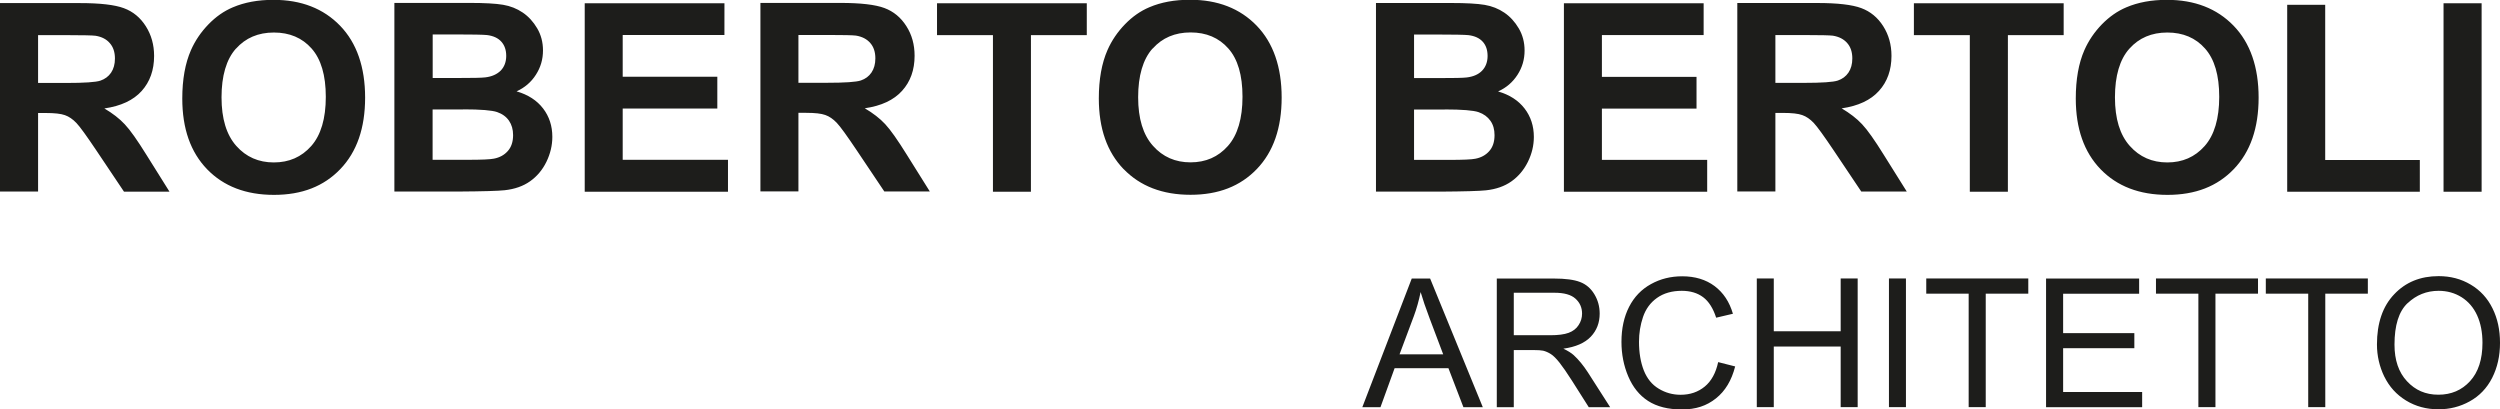 <?xml version="1.0" encoding="UTF-8"?><svg id="Livello_2" xmlns="http://www.w3.org/2000/svg" viewBox="0 0 323.66 53"><defs><style>.cls-1{fill:#1d1d1b;stroke-width:0px;}</style></defs><g id="Livello_1-2"><path class="cls-1" d="m311.69,39.26c1.13-1.07,2.47-1.61,4.03-1.61,1.1,0,2.09.28,2.97.83.88.56,1.55,1.34,2.01,2.35.46,1.01.69,2.2.69,3.55,0,2.15-.54,3.8-1.61,4.97-1.07,1.17-2.44,1.75-4.1,1.75s-2.98-.58-4.06-1.74c-1.08-1.15-1.62-2.74-1.62-4.74,0-2.51.56-4.3,1.69-5.37m-3.01,9.5c.64,1.31,1.57,2.34,2.81,3.1,1.24.76,2.64,1.14,4.21,1.14,1.45,0,2.8-.34,4.04-1.03,1.25-.69,2.22-1.7,2.9-3.03.68-1.34,1.02-2.85,1.02-4.54s-.32-3.16-.97-4.47c-.65-1.32-1.59-2.34-2.82-3.07-1.24-.74-2.62-1.1-4.16-1.1-2.35,0-4.27.78-5.75,2.35-1.49,1.56-2.23,3.73-2.23,6.5,0,1.46.32,2.85.95,4.16m-7.64,3.95v-14.69h5.51v-1.97h-13.21v1.97h5.49v14.69h2.21Zm-14.22,0v-14.69h5.51v-1.97h-13.21v1.97h5.49v14.69h2.2Zm-9.49,0v-1.96h-10.23v-5.67h9.22v-1.95h-9.22v-5.1h9.84v-1.97h-12.05v16.66h12.43Zm-20.25,0v-14.69h5.51v-1.97h-13.21v1.97h5.49v14.69h2.21Zm-10.33-16.66h-2.2v16.66h2.2v-16.66Zm-17.11,16.66v-7.85h8.66v7.85h2.2v-16.66h-2.2v6.84h-8.66v-6.84h-2.2v16.66h2.2Zm-8.93-2.67c-.86.71-1.9,1.07-3.14,1.07-1.01,0-1.96-.26-2.83-.79-.87-.52-1.51-1.31-1.93-2.37-.41-1.05-.62-2.29-.62-3.71,0-1.1.17-2.17.52-3.2.35-1.03.95-1.86,1.81-2.47.86-.61,1.93-.92,3.21-.92,1.11,0,2.04.28,2.77.83.73.55,1.29,1.44,1.68,2.65l2.17-.51c-.45-1.54-1.24-2.73-2.37-3.58-1.14-.85-2.54-1.27-4.2-1.27-1.47,0-2.82.33-4.04,1.01-1.22.67-2.17,1.65-2.83,2.94-.66,1.29-.99,2.81-.99,4.54,0,1.59.29,3.08.88,4.47.59,1.39,1.44,2.45,2.57,3.18,1.13.73,2.59,1.1,4.38,1.1s3.2-.47,4.4-1.43c1.2-.95,2.03-2.33,2.49-4.14l-2.2-.56c-.3,1.4-.88,2.46-1.74,3.17m-24.72-12.15h5.27c1.24,0,2.14.25,2.71.76.57.51.86,1.16.86,1.94,0,.54-.15,1.04-.45,1.49-.29.46-.73.79-1.29,1-.57.21-1.36.31-2.36.31h-4.74v-5.51Zm0,14.82v-7.4h2.56c.57,0,.98.03,1.23.08.34.08.68.23,1.01.44.33.21.7.58,1.12,1.11.42.53.95,1.3,1.59,2.3l2.2,3.47h2.77l-2.9-4.53c-.58-.89-1.18-1.62-1.83-2.22-.3-.27-.75-.55-1.33-.83,1.6-.22,2.78-.74,3.55-1.55.77-.81,1.15-1.81,1.15-2.99,0-.92-.23-1.75-.69-2.51-.46-.76-1.08-1.29-1.85-1.58-.77-.3-1.9-.45-3.39-.45h-7.39v16.66h2.2Zm-12.96-11.73c.39-1.05.68-2.11.9-3.18.26.9.65,2.05,1.18,3.45l1.74,4.61h-5.65l1.83-4.89Zm-4.3,11.73l1.83-5.05h6.97l1.94,5.05h2.51l-6.82-16.66h-2.38l-6.4,16.66h2.34Z"/><path class="cls-1" d="m321.28.42h-4.93v24.4h4.93V.42Zm-8,24.4v-4.11h-12.25V.62h-4.92v24.2h17.18Zm-37.6-18.52c1.24-1.39,2.88-2.09,4.91-2.09s3.66.69,4.88,2.07c1.23,1.38,1.84,3.46,1.84,6.26s-.63,4.95-1.89,6.37c-1.26,1.42-2.87,2.12-4.83,2.12s-3.59-.71-4.86-2.14c-1.28-1.43-1.92-3.52-1.92-6.29s.62-4.91,1.87-6.3m-3.73,15.61c2.14,2.21,5.03,3.32,8.66,3.32s6.45-1.11,8.59-3.34c2.14-2.23,3.21-5.31,3.21-9.25s-1.08-7.08-3.24-9.31c-2.16-2.23-5.04-3.35-8.63-3.35-1.99,0-3.74.32-5.26.97-1.14.48-2.19,1.21-3.16,2.2-.96.99-1.72,2.1-2.27,3.35-.74,1.69-1.11,3.77-1.11,6.26,0,3.89,1.07,6.93,3.21,9.15m-12,2.9V4.55h7.22V.42h-19.39v4.13h7.24v20.27h4.93Zm-30.1-20.27h3.84c2,0,3.2.03,3.6.08.8.13,1.42.45,1.86.96.44.5.66,1.16.66,1.99,0,.73-.17,1.34-.5,1.83-.33.49-.79.83-1.38,1.03-.59.2-2.06.3-4.43.3h-3.65v-6.19Zm0,20.27v-10.19h1c1.13,0,1.96.09,2.48.28.52.18,1.01.52,1.48,1.01.46.49,1.33,1.69,2.6,3.58l3.56,5.31h5.89l-2.98-4.76c-1.18-1.9-2.11-3.22-2.81-3.96-.69-.74-1.58-1.42-2.64-2.05,2.14-.31,3.75-1.06,4.83-2.26,1.08-1.19,1.62-2.71,1.62-4.54,0-1.44-.36-2.72-1.07-3.84-.71-1.12-1.66-1.9-2.84-2.34-1.18-.44-3.07-.66-5.68-.66h-10.37v24.4h4.93Zm-8.83,0v-4.11h-13.63v-6.64h12.25v-4.11h-12.25v-5.41h13.17V.42h-18.09v24.4h18.56Zm-33.97-10.64c2.24,0,3.7.12,4.37.35.67.23,1.18.61,1.54,1.12.36.51.53,1.13.53,1.86,0,.87-.23,1.56-.69,2.07-.46.52-1.06.84-1.79.98-.47.1-1.6.15-3.38.15h-4.56v-6.52h3.98Zm-1.15-9.7c2.32,0,3.72.03,4.21.08.82.1,1.44.39,1.86.86.42.47.62,1.08.62,1.84s-.24,1.42-.72,1.91-1.15.77-1.99.87c-.47.06-1.66.08-3.58.08h-3.23v-5.64h2.83Zm-7.76,20.34h8.3c3.14-.02,5.12-.08,5.94-.17,1.31-.14,2.41-.53,3.3-1.16.89-.63,1.6-1.47,2.12-2.51.52-1.05.78-2.13.78-3.24,0-1.41-.4-2.64-1.2-3.68-.8-1.04-1.94-1.78-3.43-2.21,1.06-.48,1.89-1.19,2.51-2.15.62-.96.92-2,.92-3.15,0-1.05-.25-2.01-.75-2.86-.5-.85-1.12-1.53-1.87-2.04s-1.6-.85-2.55-1.01c-.95-.16-2.39-.24-4.32-.24h-9.75v24.4Zm-28.91-18.52c1.24-1.39,2.88-2.09,4.91-2.09s3.66.69,4.88,2.07c1.23,1.38,1.84,3.46,1.84,6.26s-.63,4.95-1.89,6.37c-1.26,1.42-2.87,2.12-4.84,2.12s-3.59-.71-4.86-2.14c-1.28-1.43-1.92-3.52-1.92-6.29s.62-4.91,1.86-6.3m-3.73,15.61c2.14,2.21,5.03,3.32,8.65,3.32s6.45-1.11,8.59-3.34c2.14-2.23,3.21-5.31,3.21-9.25s-1.08-7.08-3.24-9.31-5.04-3.35-8.63-3.35c-1.99,0-3.74.32-5.26.97-1.14.48-2.19,1.21-3.15,2.2-.96.99-1.72,2.1-2.27,3.35-.74,1.69-1.12,3.77-1.12,6.26,0,3.89,1.07,6.93,3.21,9.15m-12,2.9V4.55h7.23V.42h-19.39v4.13h7.24v20.27h4.93Zm-30.1-20.27h3.85c2,0,3.19.03,3.59.08.8.13,1.42.45,1.86.96.44.5.66,1.16.66,1.99,0,.73-.17,1.34-.5,1.83-.33.49-.79.83-1.38,1.03-.59.2-2.06.3-4.43.3h-3.65v-6.19Zm0,20.27v-10.19h1c1.13,0,1.96.09,2.48.28.52.18,1.01.52,1.48,1.01.47.49,1.33,1.69,2.6,3.58l3.56,5.31h5.89l-2.98-4.76c-1.18-1.9-2.11-3.22-2.8-3.96-.69-.74-1.57-1.42-2.64-2.05,2.14-.31,3.75-1.06,4.83-2.26,1.08-1.19,1.62-2.71,1.62-4.54,0-1.44-.35-2.72-1.07-3.84-.71-1.12-1.66-1.9-2.84-2.34-1.18-.44-3.08-.66-5.68-.66h-10.37v24.4h4.92Zm-9.12,0v-4.11h-13.63v-6.64h12.25v-4.11h-12.25v-5.41h13.17V.42h-18.09v24.4h18.56Zm-34.26-10.64c2.24,0,3.7.12,4.37.35.67.23,1.19.61,1.54,1.12.35.51.53,1.13.53,1.86,0,.87-.23,1.56-.69,2.07-.46.52-1.06.84-1.79.98-.48.1-1.6.15-3.38.15h-4.56v-6.52h3.98Zm-1.15-9.7c2.32,0,3.72.03,4.21.08.82.1,1.44.39,1.86.86.42.47.63,1.08.63,1.84s-.24,1.42-.72,1.91c-.49.48-1.15.77-1.99.87-.47.06-1.66.08-3.58.08h-3.23v-5.64h2.83Zm-7.76,20.34h8.31c3.14-.02,5.12-.08,5.94-.17,1.31-.14,2.41-.53,3.3-1.16.89-.63,1.6-1.47,2.11-2.51.51-1.05.77-2.13.77-3.24,0-1.41-.4-2.64-1.2-3.68-.8-1.04-1.94-1.78-3.43-2.21,1.05-.48,1.89-1.19,2.5-2.15.62-.96.92-2,.92-3.15,0-1.05-.25-2.01-.75-2.86-.5-.85-1.12-1.53-1.87-2.04-.75-.51-1.6-.85-2.55-1.01-.95-.16-2.39-.24-4.32-.24h-9.75v24.4ZM30.55,6.3c1.24-1.39,2.88-2.09,4.91-2.09s3.66.69,4.88,2.07c1.22,1.38,1.84,3.46,1.84,6.26s-.63,4.95-1.89,6.37c-1.26,1.42-2.87,2.12-4.84,2.12s-3.59-.71-4.86-2.14c-1.27-1.43-1.91-3.52-1.91-6.29s.62-4.91,1.86-6.3m-3.73,15.61c2.14,2.21,5.03,3.32,8.66,3.32s6.45-1.11,8.59-3.34c2.14-2.23,3.21-5.31,3.21-9.25s-1.08-7.08-3.24-9.31c-2.16-2.23-5.03-3.35-8.63-3.35-1.99,0-3.74.32-5.26.97-1.14.48-2.19,1.21-3.15,2.2-.96.99-1.72,2.1-2.27,3.35-.74,1.69-1.12,3.77-1.12,6.26,0,3.89,1.07,6.93,3.21,9.15M4.93,4.55h3.84c2,0,3.2.03,3.6.08.8.13,1.42.45,1.85.96.44.5.66,1.16.66,1.99,0,.73-.17,1.34-.5,1.83-.33.49-.8.83-1.38,1.03-.59.2-2.07.3-4.43.3h-3.64v-6.19Zm0,20.27v-10.19h1c1.13,0,1.96.09,2.48.28.52.18,1.01.52,1.48,1.01.47.49,1.33,1.69,2.6,3.58l3.56,5.31h5.89l-2.98-4.76c-1.18-1.9-2.11-3.22-2.81-3.96-.69-.74-1.57-1.42-2.64-2.05,2.14-.31,3.75-1.06,4.83-2.26,1.07-1.19,1.61-2.71,1.61-4.54,0-1.44-.36-2.72-1.07-3.84-.71-1.12-1.65-1.9-2.84-2.34-1.18-.44-3.08-.66-5.69-.66H0v24.4h4.93Z"/></g></svg>